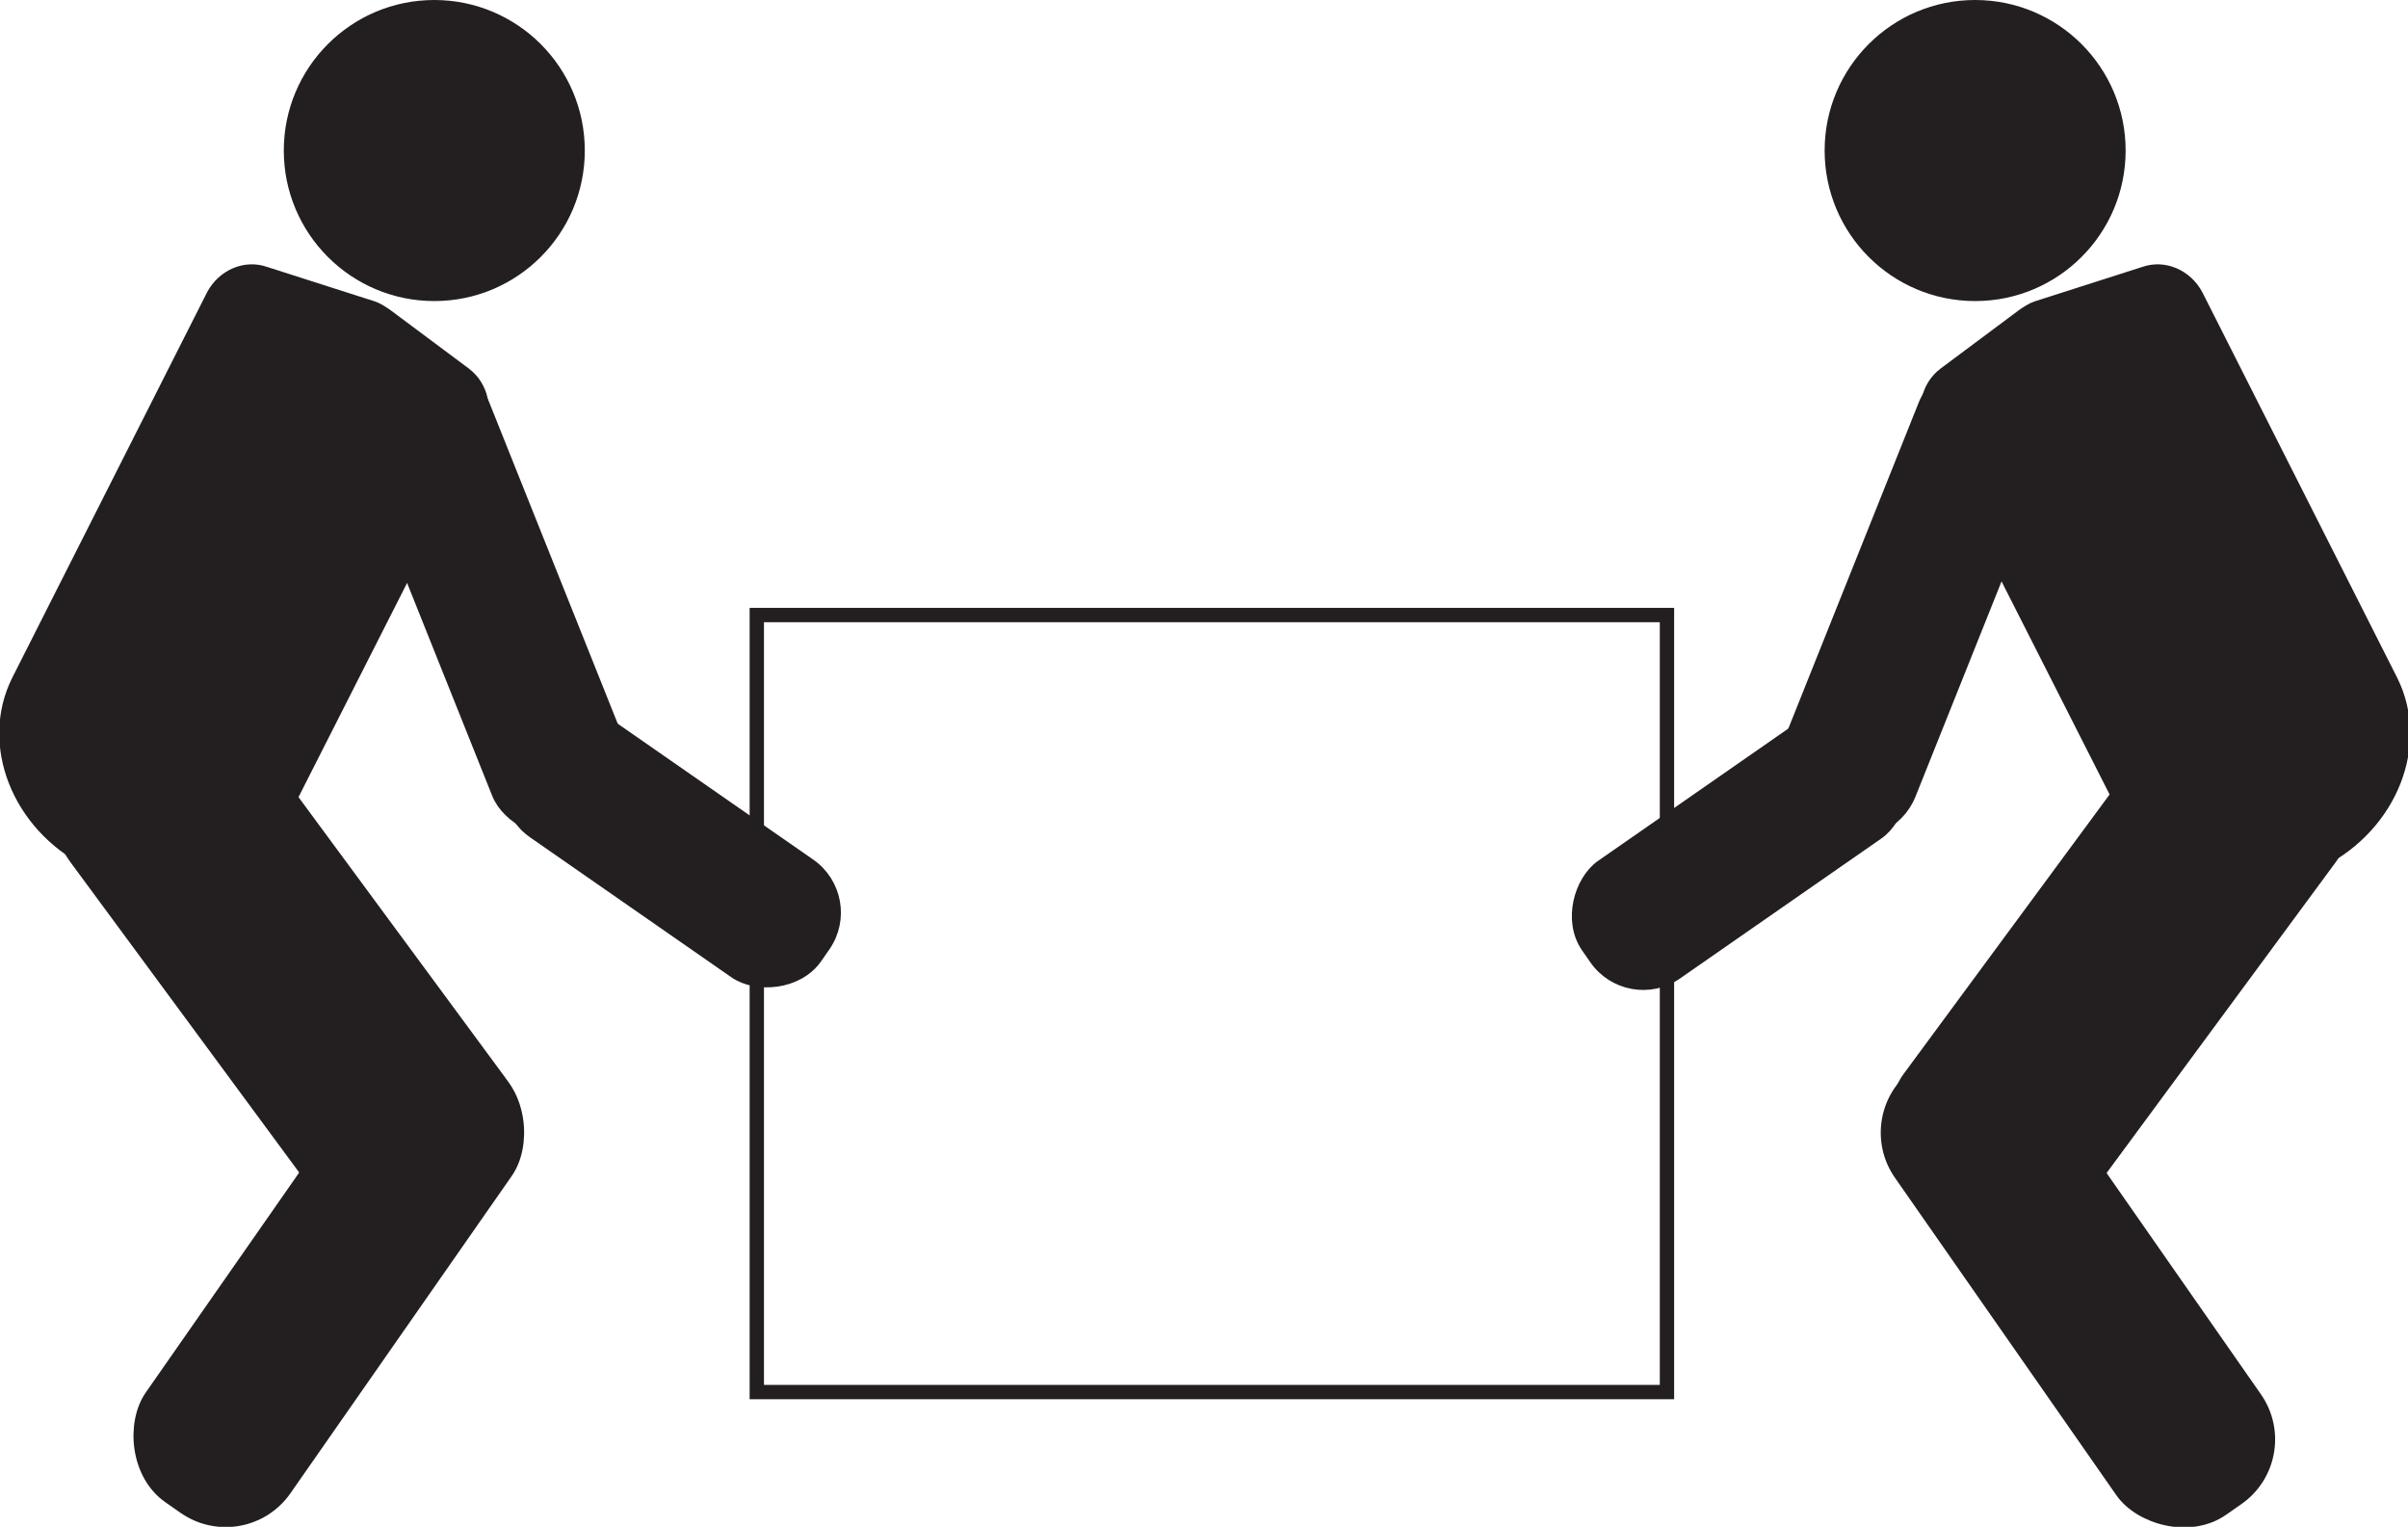 <?xml version="1.0" encoding="UTF-8"?>
<svg id="Layer_1" xmlns="http://www.w3.org/2000/svg" version="1.1" viewBox="0 0 168 106.5">
  <!-- Generator: Adobe Illustrator 29.1.0, SVG Export Plug-In . SVG Version: 2.1.0 Build 142)  -->
  <defs>
    <style>
      .st0 {
        fill: none;
      }

      .st0, .st1 {
        stroke: #231f20;
        stroke-miterlimit: 10;
      }

      .st1 {
        fill: #231f20;
      }
    </style>
  </defs>
  <g>
    <circle class="st1" cx="30.3" cy="10.5" r="10"/>
    <path class="st1" d="M15.7,64.8l-9.5-4.8c-4.9-2.5-7.1-8.1-4.9-12.5l13.6-26.9c.7-1.3,2.2-2,3.6-1.5l7.5,2.4c.3.1.6.3.9.5l5.5,4.1c1.2.9,1.5,2.5.9,3.8l-17.7,34.9Z"/>
    <rect class="st1" x="17.4" y="71.1" width="11.3" height="37" rx="5" ry="5" transform="translate(55.3 2.9) rotate(34.9)"/>
    <rect class="st1" x="12.8" y="47.6" width="14.5" height="39.8" rx="5" ry="5" transform="translate(-36.2 25.1) rotate(-36.4)"/>
    <rect class="st1" x="29.8" y="24.9" width="9" height="33.6" rx="4" ry="4" transform="translate(-13.1 15.8) rotate(-21.8)"/>
    <rect class="st1" x="42.3" y="46.7" width="9" height="25.1" rx="4" ry="4" transform="translate(-28.5 63.8) rotate(-55.2)"/>
  </g>
  <rect class="st0" x="52.8" y="42.9" width="63.5" height="54.2"/>
  <g>
    <circle class="st1" cx="137.8" cy="10.5" r="10"/>
    <path class="st1" d="M152.4,64.8l9.5-4.8c4.9-2.5,7.1-8.1,4.9-12.5l-13.6-26.9c-.7-1.3-2.2-2-3.6-1.5l-7.5,2.4c-.3.1-.6.3-.9.5l-5.5,4.1c-1.2.9-1.5,2.5-.9,3.8l17.7,34.9Z"/>
    <rect class="st1" x="139.4" y="71.1" width="11.3" height="37" rx="5" ry="5" transform="translate(315.2 80.2) rotate(145.1)"/>
    <rect class="st1" x="140.8" y="47.6" width="14.5" height="39.8" rx="5" ry="5" transform="translate(227 209.7) rotate(-143.6)"/>
    <rect class="st1" x="129.2" y="24.9" width="9" height="33.6" rx="4" ry="4" transform="translate(242.4 130.2) rotate(-158.2)"/>
    <rect class="st1" x="116.7" y="46.7" width="9" height="25.1" rx="4" ry="4" transform="translate(141.9 192.6) rotate(-124.8)"/>
  </g>
</svg>